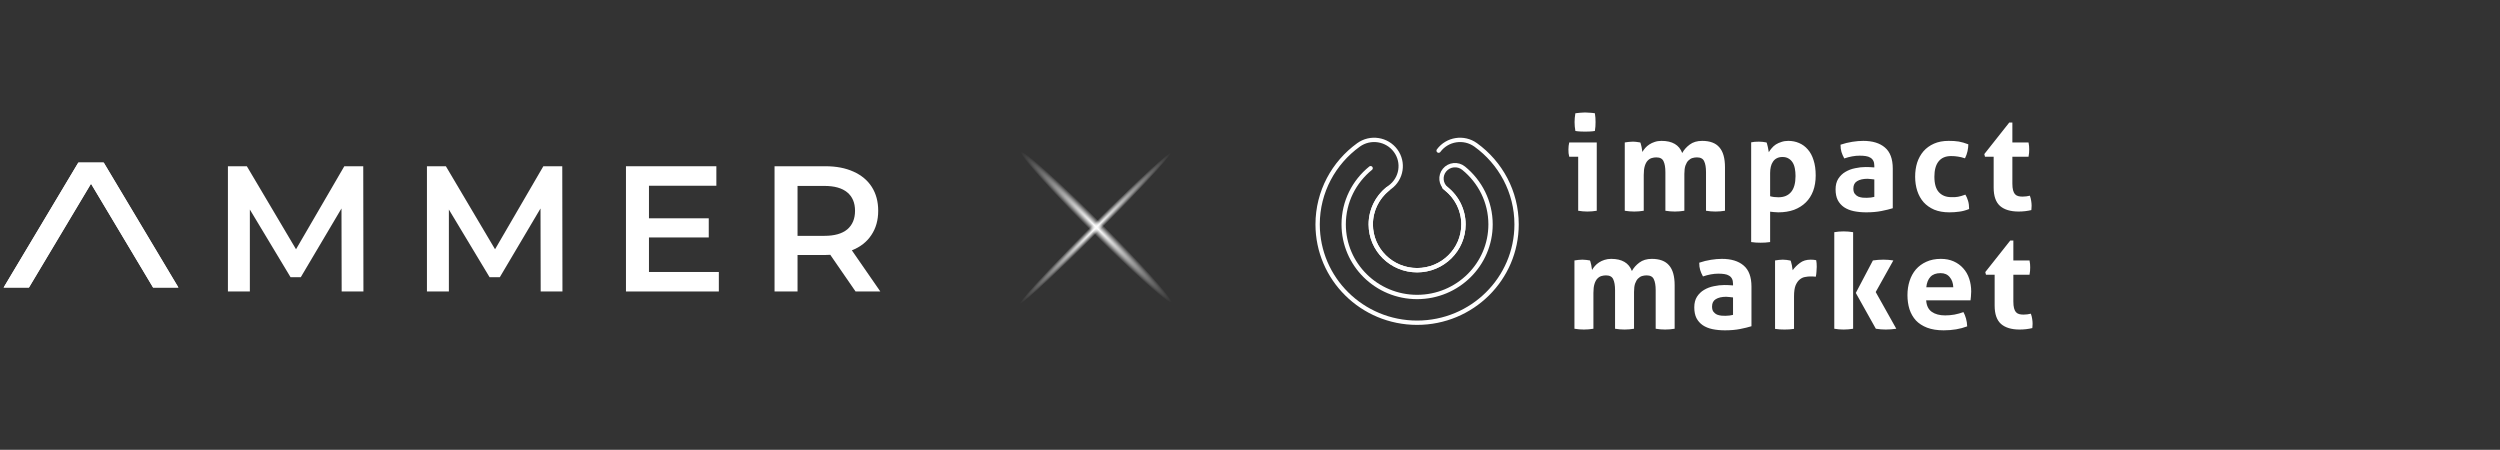 <?xml version="1.0" encoding="UTF-8"?> <svg xmlns="http://www.w3.org/2000/svg" width="578" height="104" viewBox="0 0 578 104" fill="none"><rect x="0" y="0" width="578" height="104" fill="#333333" stroke="none"/> <g clip-path="url(#clip0_8586_55371)"> <path d="M234.95 36.081L269.842 70.974" stroke="url(#paint0_radial_8586_55371)" stroke-width="29"></path> <path d="M271.385 36.081L236.492 70.974" stroke="url(#paint1_radial_8586_55371)" stroke-width="29"></path> <path d="M78.993 67.391L78.952 48.198L69.546 64.082H67.173L57.767 48.446V67.391H52.695V38.435H57.072L68.441 57.629L79.607 38.435H83.983L84.024 67.391H78.993Z" fill="white"></path> <path d="M125.007 67.391L124.966 48.198L115.56 64.082H113.187L103.781 48.446V67.391H98.709V38.435H103.086L114.455 57.629L125.621 38.435H129.997L130.038 67.391H125.007Z" fill="white"></path> <path d="M166.195 62.882V67.391H144.723V38.435H165.623V42.944H150.04V50.473H163.864V54.899H150.04V62.882H166.195Z" fill="white"></path> <path d="M197.806 67.391L191.958 58.911C191.713 58.939 191.345 58.952 190.854 58.952H184.392V67.391H179.075V38.435H190.854C193.335 38.435 195.489 38.849 197.316 39.676C199.17 40.504 200.588 41.69 201.569 43.234C202.551 44.778 203.041 46.612 203.041 48.735C203.041 50.914 202.51 52.789 201.446 54.361C200.41 55.933 198.911 57.105 196.948 57.877L203.532 67.391H197.806ZM197.684 48.735C197.684 46.888 197.084 45.468 195.884 44.475C194.685 43.482 192.926 42.986 190.608 42.986H184.392V54.526H190.608C192.926 54.526 194.685 54.03 195.884 53.037C197.084 52.017 197.684 50.583 197.684 48.735Z" fill="white"></path> <path d="M6.696 66.473L0.842 66.473L18.094 37.609L23.948 37.609L6.696 66.473Z" fill="white"></path> <path d="M35.39 66.473L41.244 66.473L23.992 37.609L18.138 37.609L35.39 66.473Z" fill="white"></path> <path fill-rule="evenodd" clip-rule="evenodd" d="M0.842 66.473L6.696 66.473L21.043 42.469L35.39 66.473L41.244 66.473L23.992 37.609L18.094 37.609L18.069 37.651L0.842 66.473Z" fill="white"></path> <path d="M364.876 36.235H362.806C362.744 35.97 362.693 35.695 362.652 35.41C362.631 35.105 362.621 34.82 362.621 34.555C362.621 34.005 362.683 33.466 362.806 32.936H369.17V48.725C368.429 48.847 367.708 48.908 367.007 48.908C366.328 48.908 365.617 48.847 364.876 48.725V36.235ZM364.227 30.279C364.104 29.587 364.042 28.905 364.042 28.233C364.042 27.582 364.104 26.9 364.227 26.187C364.577 26.126 364.948 26.085 365.339 26.065C365.751 26.024 366.122 26.004 366.451 26.004C366.802 26.004 367.183 26.024 367.595 26.065C368.006 26.085 368.387 26.126 368.737 26.187C368.799 26.533 368.84 26.879 368.861 27.226C368.882 27.551 368.892 27.887 368.892 28.233C368.892 28.559 368.882 28.895 368.861 29.241C368.84 29.587 368.799 29.933 368.737 30.279C368.387 30.34 368.006 30.381 367.595 30.401C367.203 30.422 366.832 30.432 366.482 30.432C366.153 30.432 365.782 30.422 365.37 30.401C364.958 30.381 364.577 30.34 364.227 30.279ZM375.646 32.936C375.935 32.875 376.223 32.834 376.511 32.814C376.8 32.773 377.119 32.753 377.469 32.753C377.819 32.753 378.128 32.773 378.396 32.814C378.664 32.834 378.941 32.875 379.23 32.936C379.292 33.038 379.343 33.191 379.384 33.394C379.446 33.578 379.498 33.781 379.539 34.005C379.58 34.209 379.611 34.412 379.631 34.616C379.673 34.82 379.703 34.993 379.724 35.135C379.889 34.83 380.105 34.524 380.373 34.219C380.641 33.914 380.96 33.639 381.331 33.394C381.701 33.15 382.113 32.957 382.566 32.814C383.04 32.651 383.565 32.57 384.142 32.57C386.634 32.57 388.23 33.506 388.93 35.379C389.342 34.626 389.919 33.975 390.66 33.425C391.422 32.855 392.38 32.57 393.533 32.57C395.345 32.57 396.674 33.069 397.518 34.066C398.383 35.044 398.816 36.581 398.816 38.678V48.725C398.074 48.847 397.343 48.908 396.622 48.908C395.902 48.908 395.17 48.847 394.429 48.725V39.808C394.429 38.708 394.285 37.863 393.996 37.273C393.729 36.682 393.173 36.387 392.328 36.387C391.978 36.387 391.628 36.438 391.278 36.54C390.948 36.642 390.64 36.835 390.351 37.12C390.083 37.385 389.857 37.772 389.672 38.281C389.507 38.769 389.424 39.411 389.424 40.205V48.725C388.683 48.847 387.952 48.908 387.231 48.908C386.51 48.908 385.779 48.847 385.038 48.725V39.808C385.038 38.708 384.893 37.863 384.605 37.273C384.337 36.682 383.781 36.387 382.937 36.387C382.587 36.387 382.237 36.438 381.887 36.54C381.536 36.642 381.217 36.845 380.929 37.151C380.661 37.436 380.445 37.843 380.28 38.372C380.115 38.902 380.033 39.594 380.033 40.449V48.725C379.292 48.847 378.561 48.908 377.84 48.908C377.119 48.908 376.388 48.847 375.646 48.725V32.936ZM404.868 32.906C405.156 32.845 405.434 32.804 405.702 32.784C405.99 32.763 406.309 32.753 406.66 32.753C407.236 32.753 407.823 32.814 408.42 32.936C408.482 33.038 408.534 33.191 408.575 33.394C408.637 33.578 408.688 33.781 408.729 34.005C408.791 34.229 408.832 34.453 408.853 34.677C408.894 34.881 408.925 35.054 408.946 35.196C409.131 34.87 409.357 34.555 409.625 34.249C409.893 33.924 410.212 33.639 410.583 33.394C410.974 33.15 411.407 32.957 411.88 32.814C412.354 32.651 412.879 32.57 413.455 32.57C414.341 32.57 415.165 32.733 415.927 33.059C416.71 33.384 417.389 33.883 417.966 34.555C418.542 35.206 418.985 36.031 419.294 37.029C419.625 38.026 419.789 39.207 419.789 40.571C419.789 41.895 419.593 43.086 419.202 44.144C418.811 45.182 418.245 46.068 417.503 46.801C416.761 47.534 415.855 48.104 414.784 48.511C413.713 48.898 412.499 49.092 411.139 49.092C410.789 49.092 410.439 49.071 410.089 49.031C409.759 49.01 409.481 48.98 409.254 48.939V55.963C408.863 56.024 408.482 56.065 408.111 56.085C407.761 56.105 407.411 56.115 407.061 56.115C406.711 56.115 406.351 56.105 405.98 56.085C405.63 56.065 405.259 56.024 404.868 55.963V32.906ZM409.254 45.366C409.811 45.529 410.449 45.61 411.17 45.61C412.446 45.61 413.425 45.203 414.105 44.389C414.784 43.574 415.125 42.342 415.125 40.693C415.125 40.062 415.072 39.482 414.97 38.953C414.867 38.403 414.691 37.935 414.445 37.548C414.197 37.161 413.878 36.855 413.487 36.632C413.116 36.407 412.653 36.296 412.096 36.296C411.582 36.296 411.139 36.397 410.768 36.601C410.418 36.784 410.13 37.049 409.903 37.395C409.677 37.721 409.512 38.108 409.409 38.556C409.306 39.003 409.254 39.482 409.254 39.991V45.366ZM433.345 41.487C433.098 41.447 432.83 41.416 432.542 41.396C432.254 41.355 431.997 41.335 431.77 41.335C430.761 41.335 429.958 41.518 429.36 41.884C428.784 42.23 428.495 42.8 428.495 43.594C428.495 44.124 428.608 44.531 428.835 44.816C429.061 45.101 429.329 45.315 429.638 45.457C429.967 45.58 430.308 45.661 430.657 45.702C431.028 45.722 431.347 45.732 431.615 45.732C431.925 45.732 432.233 45.712 432.542 45.671C432.851 45.61 433.118 45.559 433.345 45.518V41.487ZM433.345 38.342C433.345 37.853 433.263 37.456 433.098 37.151C432.934 36.845 432.707 36.611 432.419 36.448C432.13 36.265 431.77 36.143 431.337 36.082C430.925 36.021 430.462 35.99 429.947 35.99C428.835 35.99 427.65 36.204 426.395 36.632C426.106 36.102 425.89 35.603 425.746 35.135C425.602 34.667 425.53 34.107 425.53 33.456C426.435 33.15 427.342 32.926 428.248 32.784C429.154 32.641 429.998 32.57 430.781 32.57C432.923 32.57 434.591 33.079 435.785 34.097C437.001 35.115 437.608 36.743 437.608 38.983V48.145C436.887 48.369 436.012 48.583 434.982 48.786C433.953 48.99 432.789 49.092 431.491 49.092C430.441 49.092 429.473 49 428.587 48.817C427.722 48.633 426.971 48.328 426.333 47.901C425.715 47.473 425.231 46.923 424.881 46.251C424.551 45.58 424.386 44.755 424.386 43.778C424.386 42.8 424.593 41.986 425.004 41.335C425.437 40.663 425.982 40.133 426.641 39.747C427.321 39.339 428.073 39.054 428.896 38.892C429.72 38.708 430.545 38.617 431.368 38.617C431.965 38.617 432.624 38.647 433.345 38.708V38.342ZM454.397 44.999C454.644 45.407 454.85 45.885 455.015 46.435C455.179 46.964 455.262 47.595 455.262 48.328C454.439 48.654 453.666 48.857 452.945 48.939C452.224 49.041 451.473 49.092 450.69 49.092C449.352 49.092 448.188 48.888 447.199 48.481C446.211 48.053 445.386 47.473 444.727 46.74C444.089 46.007 443.605 45.142 443.275 44.144C442.946 43.126 442.781 42.027 442.781 40.846C442.781 39.685 442.936 38.606 443.245 37.609C443.574 36.611 444.059 35.736 444.697 34.982C445.356 34.229 446.17 33.639 447.137 33.211C448.105 32.784 449.227 32.57 450.505 32.57C450.958 32.57 451.37 32.58 451.741 32.6C452.131 32.621 452.502 32.661 452.853 32.722C453.203 32.784 453.553 32.865 453.903 32.967C454.253 33.069 454.644 33.201 455.077 33.364C455.077 33.832 455.015 34.361 454.891 34.952C454.768 35.522 454.572 36.072 454.305 36.601C453.687 36.397 453.141 36.265 452.667 36.204C452.214 36.123 451.689 36.082 451.092 36.082C449.814 36.082 448.847 36.499 448.188 37.334C447.55 38.148 447.23 39.319 447.23 40.846C447.23 42.495 447.58 43.696 448.281 44.45C448.981 45.203 449.928 45.58 451.122 45.58C451.431 45.58 451.709 45.58 451.957 45.58C452.224 45.559 452.482 45.529 452.729 45.488C452.976 45.447 453.223 45.386 453.47 45.305C453.738 45.223 454.047 45.121 454.397 44.999ZM460.934 36.235H458.927L458.772 35.624L464.548 28.325H465.259V32.936H468.997C469.059 33.242 469.101 33.517 469.121 33.761C469.141 34.005 469.152 34.26 469.152 34.524C469.152 34.809 469.141 35.084 469.121 35.349C469.101 35.614 469.059 35.909 468.997 36.235H465.259V42.434C465.259 43.065 465.311 43.574 465.413 43.961C465.517 44.348 465.661 44.653 465.846 44.877C466.053 45.101 466.299 45.254 466.587 45.335C466.876 45.417 467.215 45.457 467.607 45.457C467.916 45.457 468.215 45.437 468.503 45.396C468.811 45.335 469.08 45.284 469.306 45.244C469.451 45.63 469.553 46.038 469.615 46.465C469.677 46.872 469.708 47.239 469.708 47.565C469.708 47.788 469.697 47.982 469.677 48.145C469.677 48.287 469.667 48.43 469.646 48.572C468.699 48.796 467.721 48.908 466.711 48.908C464.837 48.908 463.406 48.481 462.418 47.626C461.428 46.75 460.934 45.335 460.934 43.381V36.235Z" fill="white"></path> <path d="M364.01 60.217C364.298 60.156 364.587 60.115 364.875 60.094C365.163 60.054 365.482 60.033 365.832 60.033C366.183 60.033 366.491 60.054 366.759 60.094C367.027 60.115 367.305 60.156 367.593 60.217C367.655 60.319 367.707 60.471 367.748 60.675C367.81 60.858 367.861 61.062 367.902 61.285C367.943 61.489 367.974 61.693 367.995 61.896C368.036 62.1 368.067 62.273 368.088 62.416C368.252 62.11 368.469 61.805 368.736 61.499C369.004 61.194 369.323 60.919 369.694 60.675C370.065 60.43 370.477 60.237 370.93 60.094C371.403 59.932 371.929 59.85 372.505 59.85C374.997 59.85 376.593 60.787 377.294 62.66C377.705 61.907 378.282 61.255 379.024 60.705C379.786 60.135 380.743 59.85 381.897 59.85C383.709 59.85 385.037 60.349 385.882 61.347C386.747 62.324 387.179 63.861 387.179 65.958V76.005C386.438 76.128 385.707 76.189 384.986 76.189C384.265 76.189 383.534 76.128 382.793 76.005V67.088C382.793 65.989 382.648 65.144 382.36 64.553C382.092 63.963 381.536 63.668 380.692 63.668C380.342 63.668 379.992 63.719 379.641 63.82C379.312 63.922 379.003 64.115 378.715 64.401C378.447 64.665 378.22 65.052 378.035 65.561C377.87 66.05 377.788 66.691 377.788 67.485V76.005C377.046 76.128 376.315 76.189 375.595 76.189C374.874 76.189 374.143 76.128 373.401 76.005V67.088C373.401 65.989 373.257 65.144 372.969 64.553C372.701 63.963 372.145 63.668 371.3 63.668C370.95 63.668 370.6 63.719 370.25 63.82C369.9 63.922 369.581 64.126 369.293 64.431C369.025 64.716 368.808 65.123 368.644 65.653C368.479 66.182 368.397 66.874 368.397 67.729V76.005C367.655 76.128 366.924 76.189 366.203 76.189C365.482 76.189 364.751 76.128 364.01 76.005V60.217ZM400.676 68.768C400.429 68.727 400.162 68.696 399.873 68.676C399.585 68.635 399.327 68.615 399.101 68.615C398.092 68.615 397.289 68.798 396.691 69.165C396.115 69.511 395.826 70.081 395.826 70.875C395.826 71.404 395.939 71.811 396.166 72.097C396.393 72.382 396.66 72.595 396.969 72.738C397.299 72.86 397.639 72.941 397.989 72.982C398.359 73.002 398.679 73.013 398.946 73.013C399.255 73.013 399.564 72.992 399.873 72.951C400.182 72.89 400.45 72.84 400.676 72.799V68.768ZM400.676 65.622C400.676 65.133 400.594 64.737 400.429 64.431C400.265 64.126 400.038 63.892 399.75 63.729C399.461 63.545 399.101 63.423 398.668 63.362C398.256 63.301 397.793 63.271 397.278 63.271C396.166 63.271 394.982 63.484 393.725 63.912C393.437 63.383 393.221 62.884 393.077 62.416C392.933 61.947 392.861 61.387 392.861 60.736C393.767 60.43 394.673 60.206 395.579 60.064C396.485 59.922 397.33 59.85 398.112 59.85C400.254 59.85 401.922 60.359 403.117 61.377C404.332 62.395 404.939 64.024 404.939 66.263V75.425C404.219 75.649 403.343 75.863 402.314 76.067C401.284 76.27 400.12 76.372 398.823 76.372C397.772 76.372 396.804 76.28 395.919 76.097C395.054 75.914 394.302 75.609 393.664 75.181C393.046 74.753 392.562 74.204 392.212 73.532C391.882 72.86 391.718 72.035 391.718 71.058C391.718 70.081 391.924 69.266 392.335 68.615C392.768 67.943 393.314 67.414 393.973 67.027C394.652 66.62 395.404 66.335 396.228 66.172C397.052 65.989 397.875 65.897 398.699 65.897C399.297 65.897 399.956 65.927 400.676 65.989V65.622ZM410.391 60.217C410.7 60.156 410.988 60.115 411.256 60.094C411.544 60.054 411.853 60.033 412.182 60.033C412.491 60.033 412.79 60.054 413.078 60.094C413.388 60.135 413.686 60.186 413.975 60.247C414.036 60.349 414.088 60.502 414.129 60.705C414.191 60.889 414.242 61.092 414.283 61.316C414.325 61.52 414.355 61.733 414.376 61.957C414.418 62.161 414.448 62.334 414.469 62.477C414.922 61.845 415.478 61.285 416.137 60.797C416.796 60.288 417.619 60.033 418.608 60.033C418.814 60.033 419.051 60.044 419.319 60.064C419.586 60.084 419.782 60.115 419.906 60.156C419.947 60.359 419.978 60.593 419.999 60.858C420.019 61.123 420.029 61.398 420.029 61.683C420.029 62.029 420.009 62.405 419.967 62.812C419.947 63.22 419.895 63.606 419.813 63.973C419.586 63.932 419.329 63.912 419.041 63.912C418.773 63.912 418.608 63.912 418.547 63.912C418.197 63.912 417.805 63.953 417.373 64.034C416.94 64.095 416.529 64.278 416.137 64.584C415.745 64.889 415.416 65.347 415.149 65.958C414.901 66.569 414.778 67.424 414.778 68.523V76.036C414.407 76.097 414.036 76.138 413.666 76.158C413.295 76.178 412.934 76.189 412.584 76.189C412.234 76.189 411.874 76.178 411.503 76.158C411.153 76.138 410.782 76.097 410.391 76.036V60.217ZM424.086 53.681C424.787 53.559 425.508 53.498 426.25 53.498C426.99 53.498 427.722 53.559 428.442 53.681V76.005C427.722 76.128 426.99 76.189 426.25 76.189C425.508 76.189 424.787 76.128 424.086 76.005V53.681ZM429.061 67.729L433.014 60.217C433.818 60.094 434.631 60.033 435.456 60.033C436.238 60.033 436.999 60.094 437.741 60.217L433.663 67.516L438.421 76.005C437.577 76.128 436.763 76.189 435.981 76.189C435.259 76.189 434.498 76.128 433.694 76.005L429.061 67.729ZM445.33 69.439C445.411 70.661 445.845 71.547 446.627 72.097C447.409 72.646 448.439 72.921 449.716 72.921C450.417 72.921 451.127 72.86 451.848 72.738C452.589 72.595 453.289 72.402 453.948 72.157C454.175 72.565 454.37 73.053 454.536 73.623C454.701 74.194 454.793 74.804 454.813 75.456C453.207 76.067 451.395 76.372 449.376 76.372C447.893 76.372 446.617 76.168 445.546 75.761C444.495 75.354 443.63 74.794 442.95 74.081C442.291 73.349 441.797 72.483 441.468 71.486C441.159 70.488 441.004 69.399 441.004 68.218C441.004 67.058 441.169 65.968 441.498 64.95C441.828 63.932 442.312 63.047 442.95 62.293C443.609 61.54 444.413 60.95 445.36 60.522C446.328 60.074 447.45 59.85 448.728 59.85C449.839 59.85 450.828 60.044 451.693 60.43C452.558 60.817 453.289 61.347 453.887 62.019C454.504 62.69 454.968 63.495 455.277 64.431C455.585 65.347 455.74 66.335 455.74 67.393C455.74 67.78 455.719 68.167 455.678 68.554C455.657 68.92 455.627 69.216 455.585 69.439H445.33ZM451.6 66.416C451.56 65.439 451.282 64.655 450.767 64.065C450.273 63.454 449.572 63.148 448.666 63.148C447.636 63.148 446.854 63.434 446.318 64.004C445.782 64.574 445.463 65.378 445.36 66.416H451.6ZM461.162 63.515H459.155L459 62.904L464.777 55.605H465.487V60.217H469.225C469.287 60.522 469.329 60.797 469.349 61.041C469.37 61.285 469.38 61.54 469.38 61.805C469.38 62.09 469.37 62.365 469.349 62.629C469.329 62.894 469.287 63.189 469.225 63.515H465.487V69.714C465.487 70.346 465.539 70.855 465.642 71.241C465.745 71.628 465.889 71.933 466.074 72.157C466.281 72.382 466.527 72.534 466.816 72.616C467.104 72.697 467.443 72.738 467.835 72.738C468.144 72.738 468.443 72.717 468.731 72.677C469.041 72.616 469.308 72.565 469.535 72.524C469.679 72.911 469.781 73.318 469.843 73.746C469.905 74.153 469.936 74.519 469.936 74.845C469.936 75.069 469.925 75.262 469.905 75.425C469.905 75.568 469.895 75.71 469.874 75.853C468.927 76.077 467.949 76.189 466.939 76.189C465.065 76.189 463.634 75.761 462.646 74.906C461.657 74.031 461.162 72.616 461.162 70.661V63.515Z" fill="white"></path> <path d="M333.947 43.314C336.629 45.251 338.352 48.365 338.352 51.878C338.352 57.729 333.554 62.472 327.635 62.472C321.717 62.472 316.919 57.729 316.919 51.878C316.919 48.365 318.641 45.251 321.324 43.314C324.062 41.336 324.661 37.538 322.66 34.831C320.659 32.123 316.817 31.532 314.079 33.51C308.367 37.635 304.636 44.326 304.636 51.878C304.636 64.434 314.933 74.614 327.635 74.614C340.337 74.614 350.634 64.434 350.634 51.878C350.634 44.326 346.904 37.635 341.192 33.51C338.453 31.532 334.611 32.123 332.611 34.831" stroke="white" stroke-linecap="round"></path> <path d="M320.853 43.675C318.447 45.623 316.919 48.573 316.919 51.878C316.919 57.729 321.717 62.472 327.636 62.472C333.555 62.472 338.353 57.729 338.353 51.878C338.353 48.573 336.826 45.623 334.419 43.675C333.081 42.593 332.884 40.643 333.98 39.32C335.075 37.997 337.047 37.803 338.385 38.886C342.182 41.959 344.614 46.639 344.614 51.878C344.614 61.148 337.013 68.662 327.636 68.662C318.259 68.662 310.658 61.148 310.658 51.878C310.658 46.639 313.09 41.959 316.887 38.886" stroke="white" stroke-linecap="round"></path> </g> <defs> <radialGradient id="paint0_radial_8586_55371" cx="0" cy="0" r="1" gradientUnits="userSpaceOnUse" gradientTransform="translate(253.424 52.499) rotate(45) scale(24.673 1.454)"> <stop stop-color="white"></stop> <stop offset="1" stop-color="white" stop-opacity="0"></stop> </radialGradient> <radialGradient id="paint1_radial_8586_55371" cx="0" cy="0" r="1" gradientUnits="userSpaceOnUse" gradientTransform="translate(253.218 52.808) rotate(135) scale(24.673 1.018)"> <stop stop-color="white"></stop> <stop offset="1" stop-color="white" stop-opacity="0"></stop> </radialGradient> <clipPath id="clip0_8586_55371"> <rect width="577" height="103" fill="white" transform="translate(0.842 0.732)"></rect> </clipPath> </defs> </svg> 